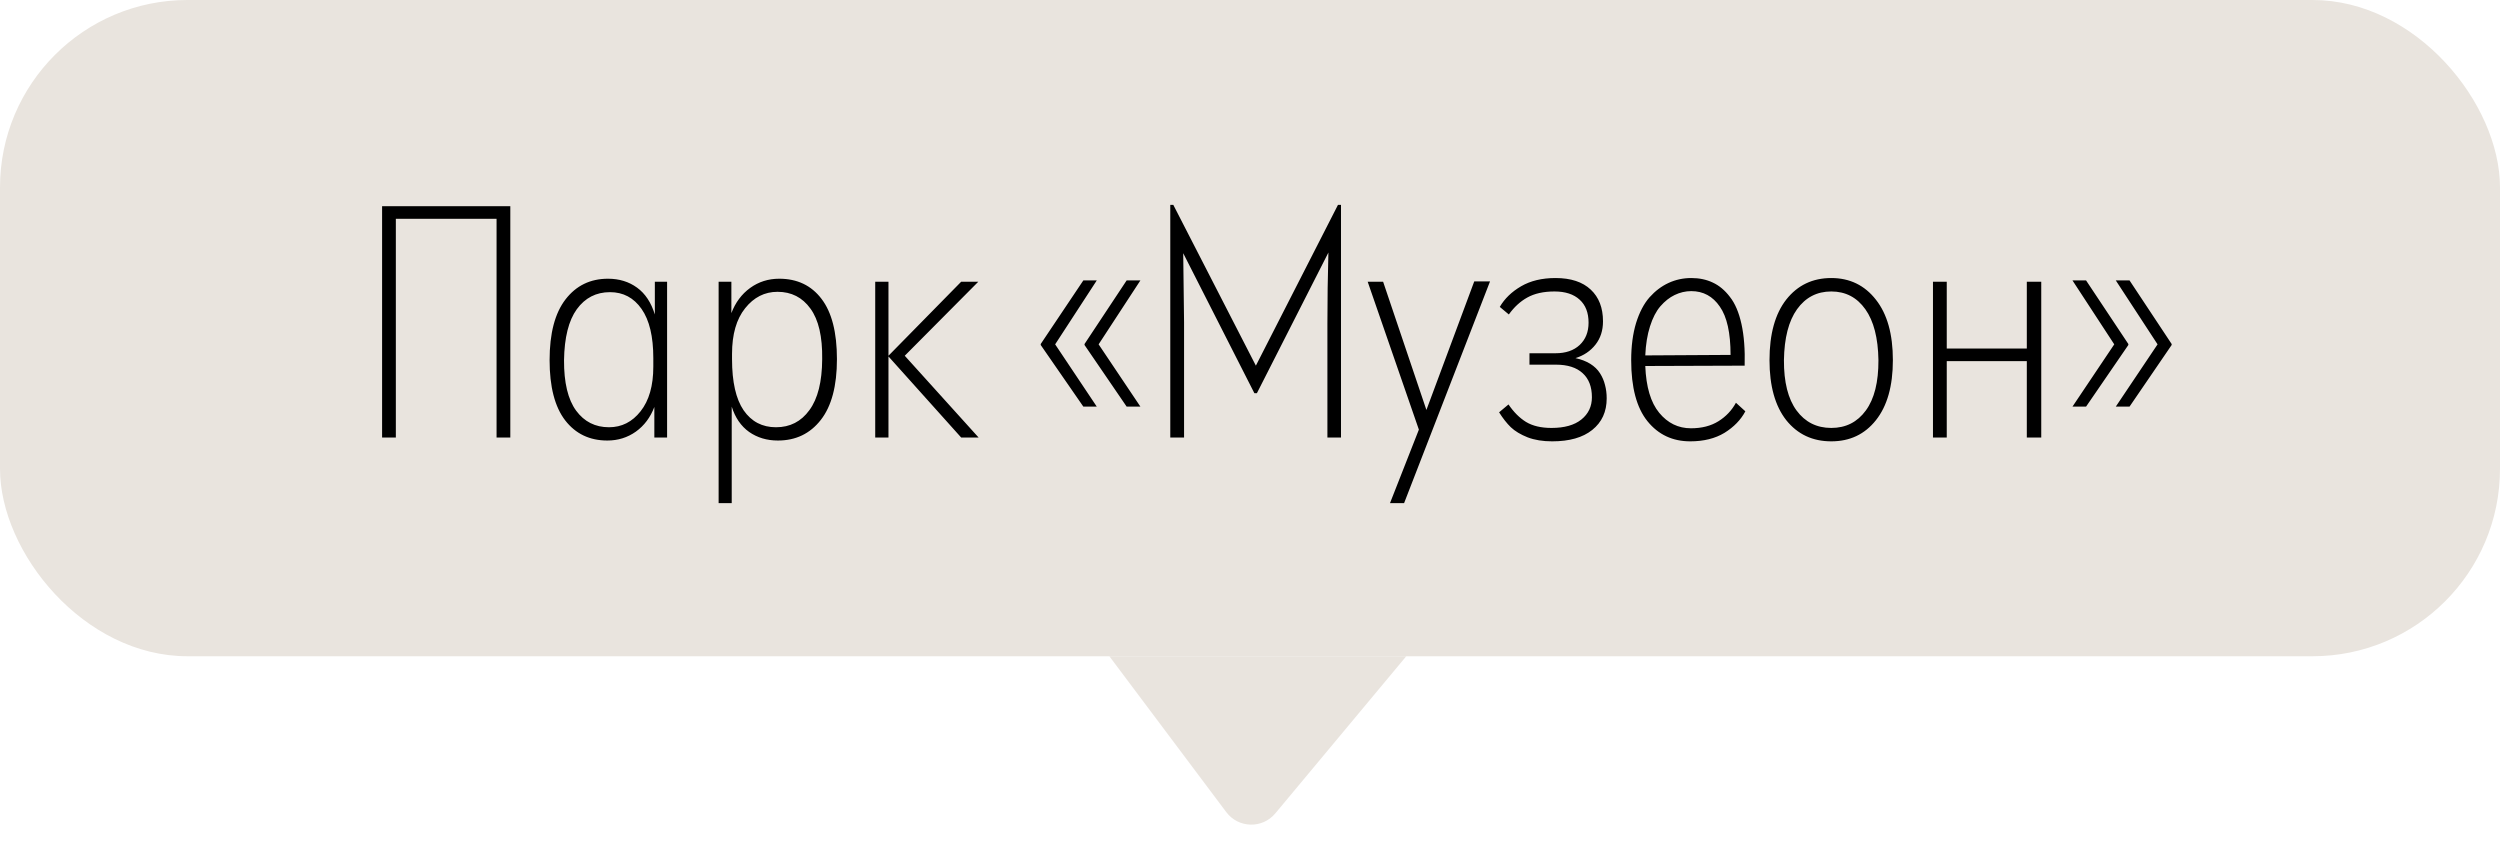 <?xml version="1.0" encoding="UTF-8"?> <svg xmlns="http://www.w3.org/2000/svg" width="80" height="27" viewBox="0 0 80 27" fill="none"><path d="M39.241 25.988L35.5 21H45L40.809 26.029C40.396 26.524 39.629 26.505 39.241 25.988Z" fill="#E9E4DE"></path><rect width="80" height="21" rx="6" fill="#E9E4DE"></rect><path d="M12.227 14V6.599H16.33V14H15.89V7.001H12.667V14H12.227ZM17.587 11.524C17.587 10.668 17.757 10.02 18.097 9.58C18.437 9.139 18.89 8.919 19.456 8.919C19.814 8.919 20.124 9.014 20.385 9.204C20.647 9.393 20.836 9.68 20.955 10.063V9.016H21.347V14H20.939V13.023C20.813 13.355 20.616 13.619 20.348 13.812C20.079 14.002 19.775 14.097 19.435 14.097C18.869 14.097 18.419 13.882 18.086 13.452C17.753 13.019 17.587 12.376 17.587 11.524ZM18.049 11.524C18.045 12.244 18.174 12.783 18.436 13.141C18.697 13.495 19.048 13.672 19.488 13.672C19.893 13.672 20.23 13.502 20.498 13.162C20.77 12.818 20.906 12.342 20.906 11.733V11.46C20.906 10.768 20.781 10.244 20.53 9.886C20.28 9.528 19.943 9.349 19.52 9.349C19.076 9.349 18.722 9.531 18.457 9.896C18.196 10.258 18.06 10.801 18.049 11.524ZM22.996 16.1V9.016H23.404V10.02C23.533 9.68 23.733 9.411 24.005 9.214C24.277 9.017 24.587 8.919 24.935 8.919C25.511 8.919 25.962 9.134 26.288 9.563C26.617 9.993 26.782 10.636 26.782 11.492C26.782 12.348 26.61 12.996 26.267 13.436C25.923 13.877 25.465 14.097 24.892 14.097C24.541 14.097 24.235 14.005 23.973 13.823C23.712 13.637 23.526 13.366 23.415 13.012V16.1H22.996ZM23.425 11.492C23.425 12.222 23.549 12.768 23.796 13.13C24.047 13.492 24.392 13.672 24.832 13.672C25.28 13.672 25.636 13.49 25.901 13.124C26.17 12.759 26.306 12.215 26.31 11.492C26.32 10.772 26.195 10.233 25.934 9.875C25.676 9.517 25.325 9.338 24.881 9.338C24.469 9.338 24.123 9.513 23.844 9.864C23.565 10.212 23.425 10.699 23.425 11.325V11.492ZM28.007 14V9.016H28.431V11.384L30.757 9.016H31.305L28.952 11.384L31.315 14H30.757L28.431 11.406V14H28.007ZM33.303 11.04V11.008L34.667 8.973H35.097L33.765 11.019L35.097 13.012H34.667L33.303 11.04ZM34.705 11.04V11.008L36.053 8.973H36.493L35.156 11.019L36.493 13.012H36.053L34.705 11.04ZM37.449 14V6.556H37.546L40.188 11.701L42.815 6.556H42.912V14H42.477V10.358C42.477 9.599 42.487 8.84 42.509 8.081L40.221 12.582H40.14L37.863 8.103C37.881 9.331 37.89 10.068 37.89 10.315V14H37.449ZM43.766 9.016H44.26L45.645 13.119L47.176 9.005H47.681L44.931 16.1H44.48L45.404 13.748L43.766 9.016ZM47.971 13.194L48.272 12.942C48.437 13.185 48.623 13.372 48.831 13.501C49.042 13.629 49.314 13.694 49.647 13.694C50.062 13.694 50.381 13.604 50.603 13.425C50.829 13.243 50.941 13.005 50.941 12.711C50.941 12.378 50.843 12.122 50.646 11.943C50.449 11.76 50.163 11.669 49.787 11.669H48.943V11.304H49.776C50.102 11.304 50.359 11.216 50.549 11.04C50.739 10.861 50.834 10.623 50.834 10.326C50.834 10.008 50.739 9.762 50.549 9.59C50.359 9.415 50.091 9.327 49.744 9.327C49.393 9.327 49.103 9.392 48.873 9.521C48.648 9.646 48.451 9.827 48.283 10.063L47.993 9.821C48.147 9.556 48.374 9.336 48.675 9.161C48.976 8.985 49.343 8.897 49.776 8.897C50.266 8.897 50.642 9.021 50.904 9.268C51.165 9.512 51.296 9.85 51.296 10.283C51.296 10.577 51.215 10.826 51.054 11.03C50.893 11.234 50.68 11.377 50.415 11.46C50.598 11.499 50.755 11.56 50.888 11.642C51.02 11.724 51.124 11.825 51.199 11.943C51.274 12.061 51.328 12.186 51.36 12.319C51.396 12.451 51.414 12.595 51.414 12.748C51.414 13.175 51.26 13.511 50.952 13.758C50.648 14.002 50.22 14.123 49.669 14.123C49.371 14.123 49.11 14.081 48.884 13.995C48.659 13.905 48.48 13.798 48.347 13.672C48.218 13.547 48.093 13.388 47.971 13.194ZM52.198 11.524C52.198 11.076 52.25 10.681 52.354 10.337C52.461 9.993 52.605 9.719 52.784 9.515C52.966 9.311 53.17 9.157 53.396 9.053C53.622 8.949 53.863 8.897 54.121 8.897C54.379 8.897 54.608 8.946 54.809 9.042C55.013 9.136 55.195 9.288 55.356 9.499C55.521 9.707 55.645 9.997 55.727 10.369C55.809 10.742 55.843 11.185 55.829 11.701L52.649 11.712C52.675 12.382 52.823 12.881 53.095 13.21C53.367 13.54 53.706 13.705 54.11 13.705C54.458 13.705 54.751 13.629 54.991 13.479C55.231 13.329 55.417 13.132 55.55 12.888L55.851 13.162C55.707 13.434 55.485 13.663 55.185 13.85C54.884 14.032 54.519 14.123 54.089 14.123C53.523 14.123 53.067 13.909 52.719 13.479C52.372 13.049 52.198 12.398 52.198 11.524ZM52.649 11.373L55.378 11.357C55.378 10.652 55.263 10.136 55.034 9.811C54.809 9.481 54.504 9.316 54.121 9.316C53.935 9.316 53.758 9.358 53.589 9.44C53.425 9.519 53.273 9.639 53.133 9.8C52.997 9.957 52.886 10.172 52.8 10.444C52.714 10.713 52.664 11.023 52.649 11.373ZM56.624 11.524C56.624 10.69 56.803 10.043 57.161 9.585C57.523 9.127 58.003 8.897 58.601 8.897C59.191 8.897 59.668 9.128 60.029 9.59C60.391 10.049 60.572 10.693 60.572 11.524C60.572 12.351 60.391 12.992 60.029 13.447C59.671 13.898 59.195 14.123 58.601 14.123C58.003 14.123 57.523 13.898 57.161 13.447C56.803 12.992 56.624 12.351 56.624 11.524ZM57.086 11.524C57.082 12.226 57.217 12.763 57.489 13.135C57.764 13.508 58.135 13.694 58.601 13.694C59.066 13.694 59.435 13.508 59.707 13.135C59.979 12.763 60.113 12.226 60.11 11.524C60.099 10.815 59.959 10.273 59.691 9.896C59.422 9.517 59.059 9.327 58.601 9.327C58.142 9.327 57.777 9.517 57.505 9.896C57.236 10.273 57.097 10.815 57.086 11.524ZM61.855 14V9.016H62.296V11.153H64.858V9.016H65.32V14H64.858V11.556H62.296V14H61.855ZM66.319 13.012L67.656 11.019L66.319 8.973H66.754L68.107 11.008V11.04L66.754 13.012H66.319ZM67.705 13.012L69.042 11.019L67.705 8.973H68.145L69.493 11.008V11.04L68.145 13.012H67.705Z" fill="black"></path></svg> 
